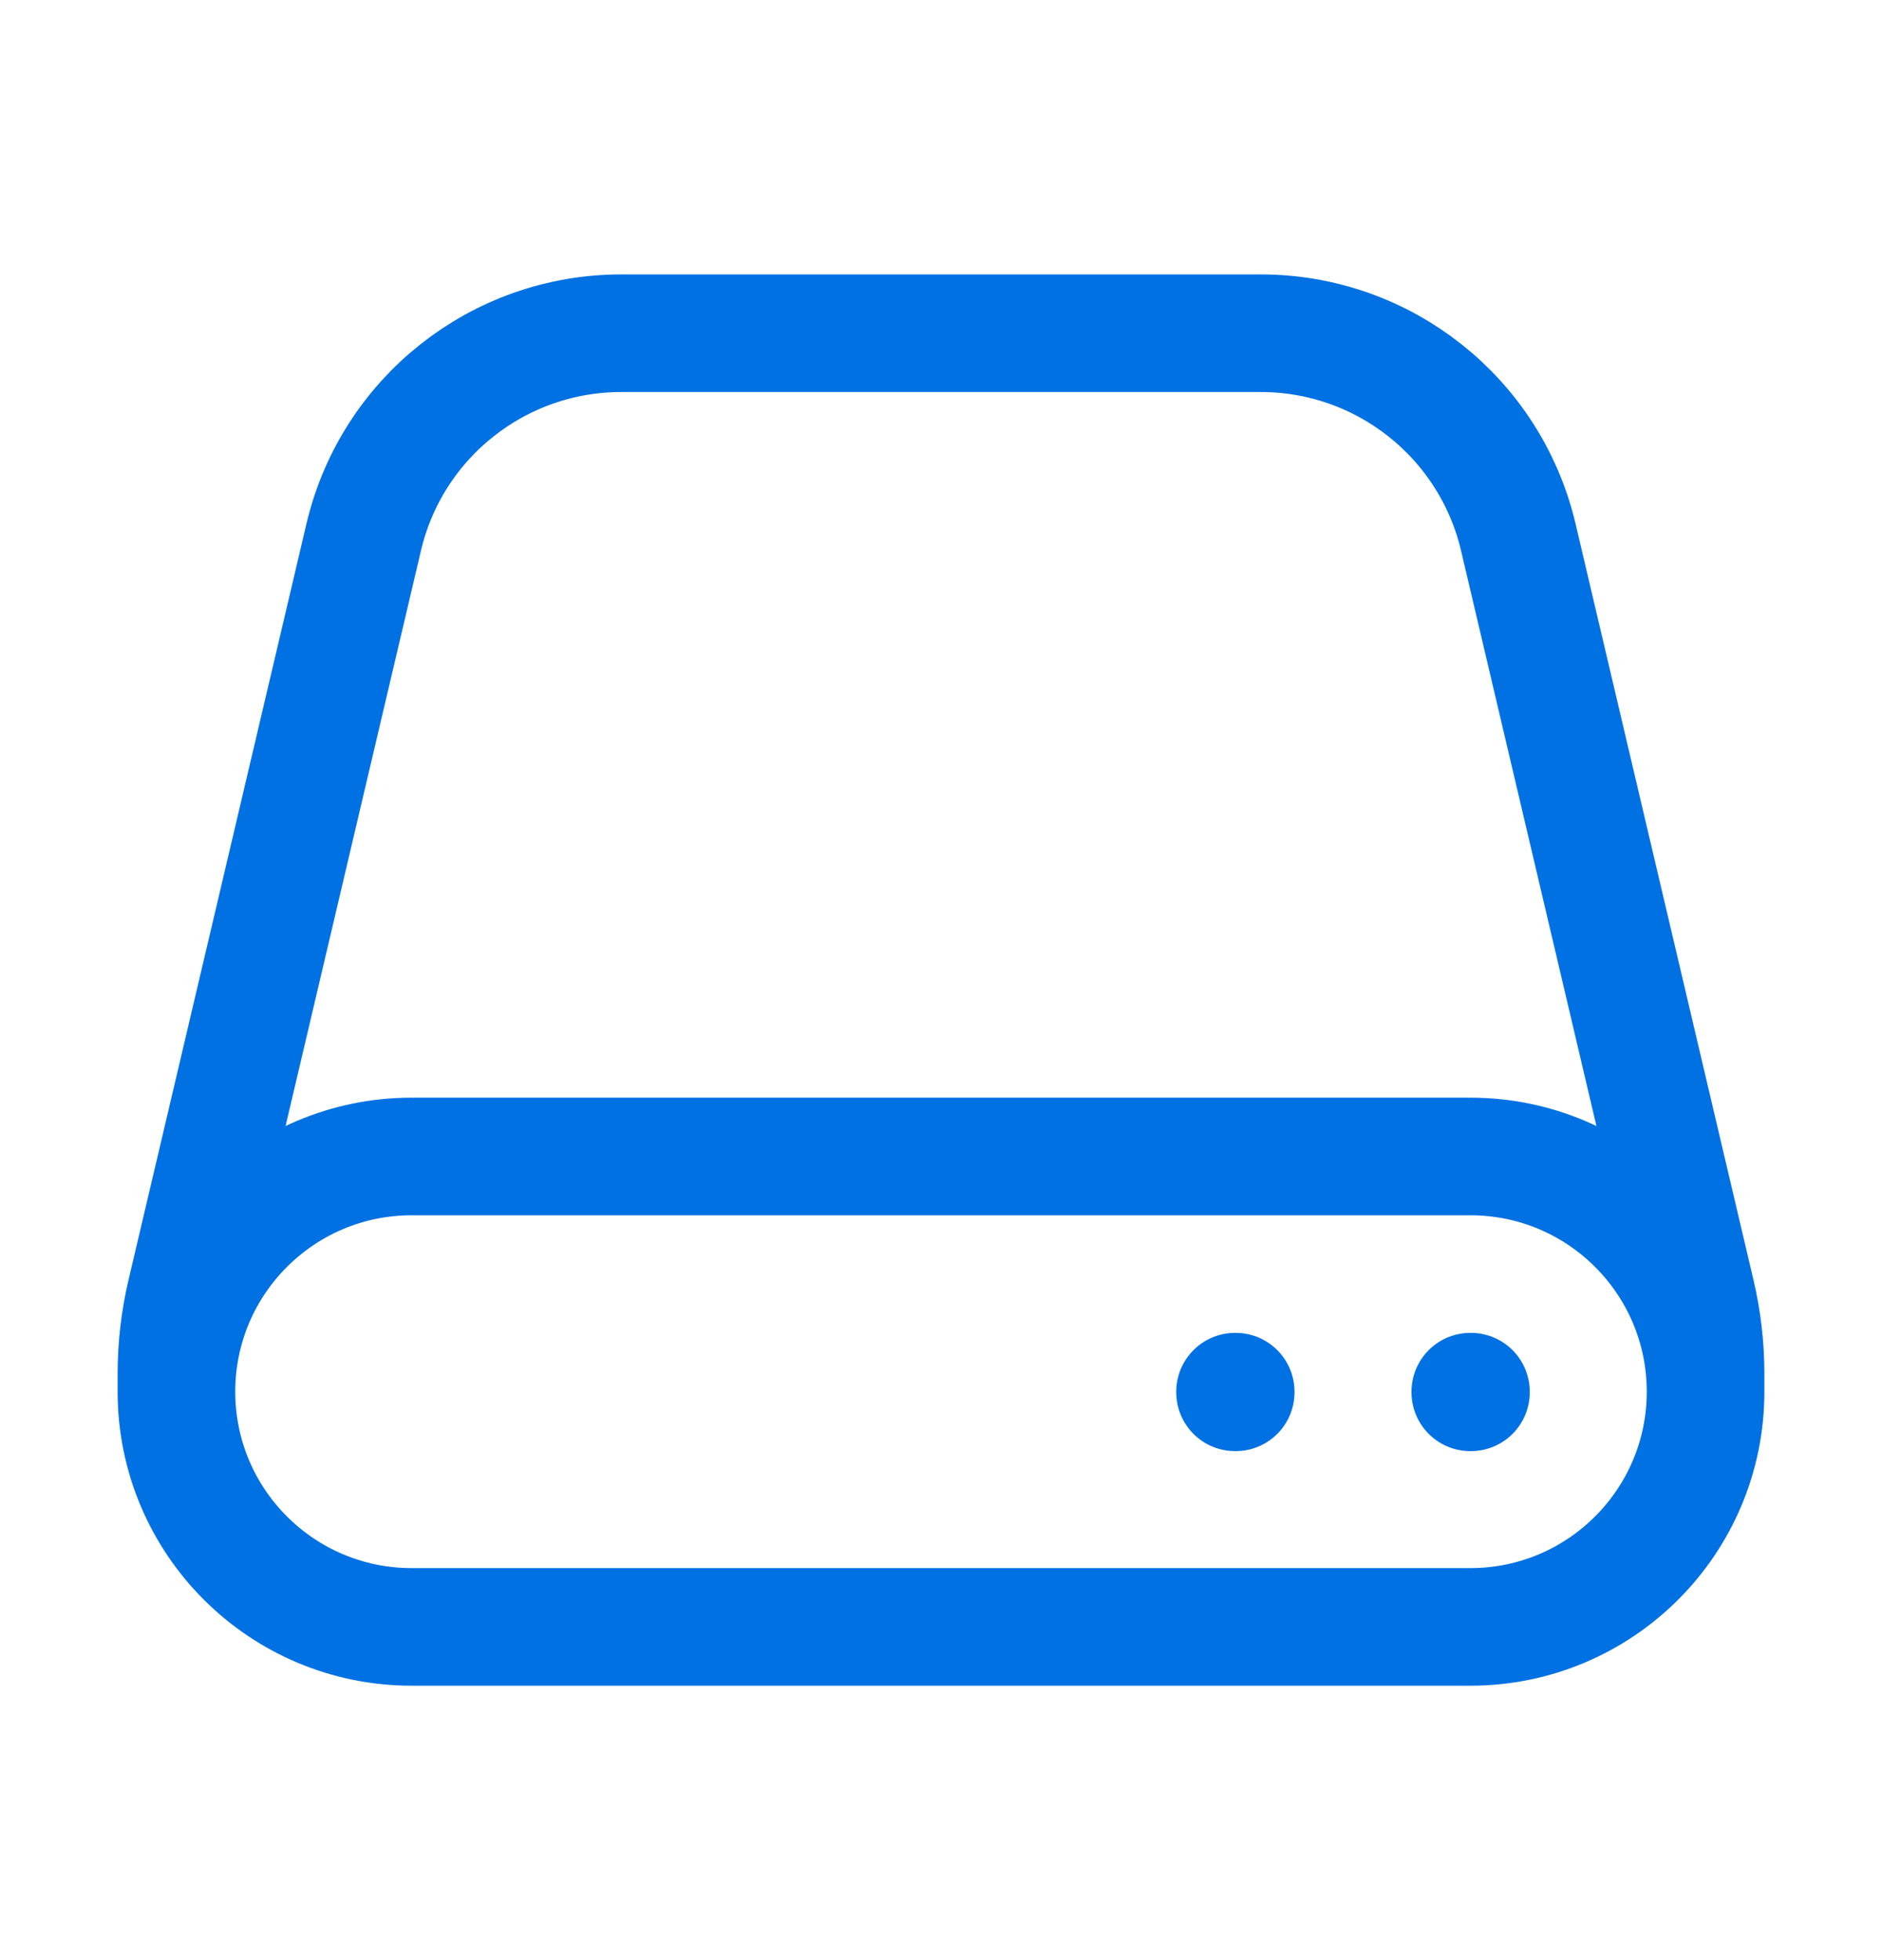 <svg xmlns="http://www.w3.org/2000/svg" width="24" height="25" viewBox="0 0 24 25" fill="none"><path d="M21.75 17.75V17.522C21.75 17.175 21.71 16.829 21.63 16.492L19.362 6.852C19.003 5.327 17.643 4.25 16.077 4.25H7.923C6.357 4.25 4.996 5.327 4.638 6.852L2.37 16.492C2.29 16.829 2.25 17.175 2.25 17.522V17.75M21.75 17.75C21.75 19.407 20.407 20.75 18.75 20.75H5.25C3.593 20.75 2.25 19.407 2.25 17.75M21.75 17.75C21.75 16.093 20.407 14.75 18.75 14.75H5.25C3.593 14.75 2.25 16.093 2.25 17.75M18.75 17.75H18.758V17.758H18.75V17.75ZM15.75 17.75H15.758V17.758H15.75V17.75Z" stroke="#0071E3" stroke-width="1.5" stroke-linecap="round" stroke-linejoin="round"></path></svg>